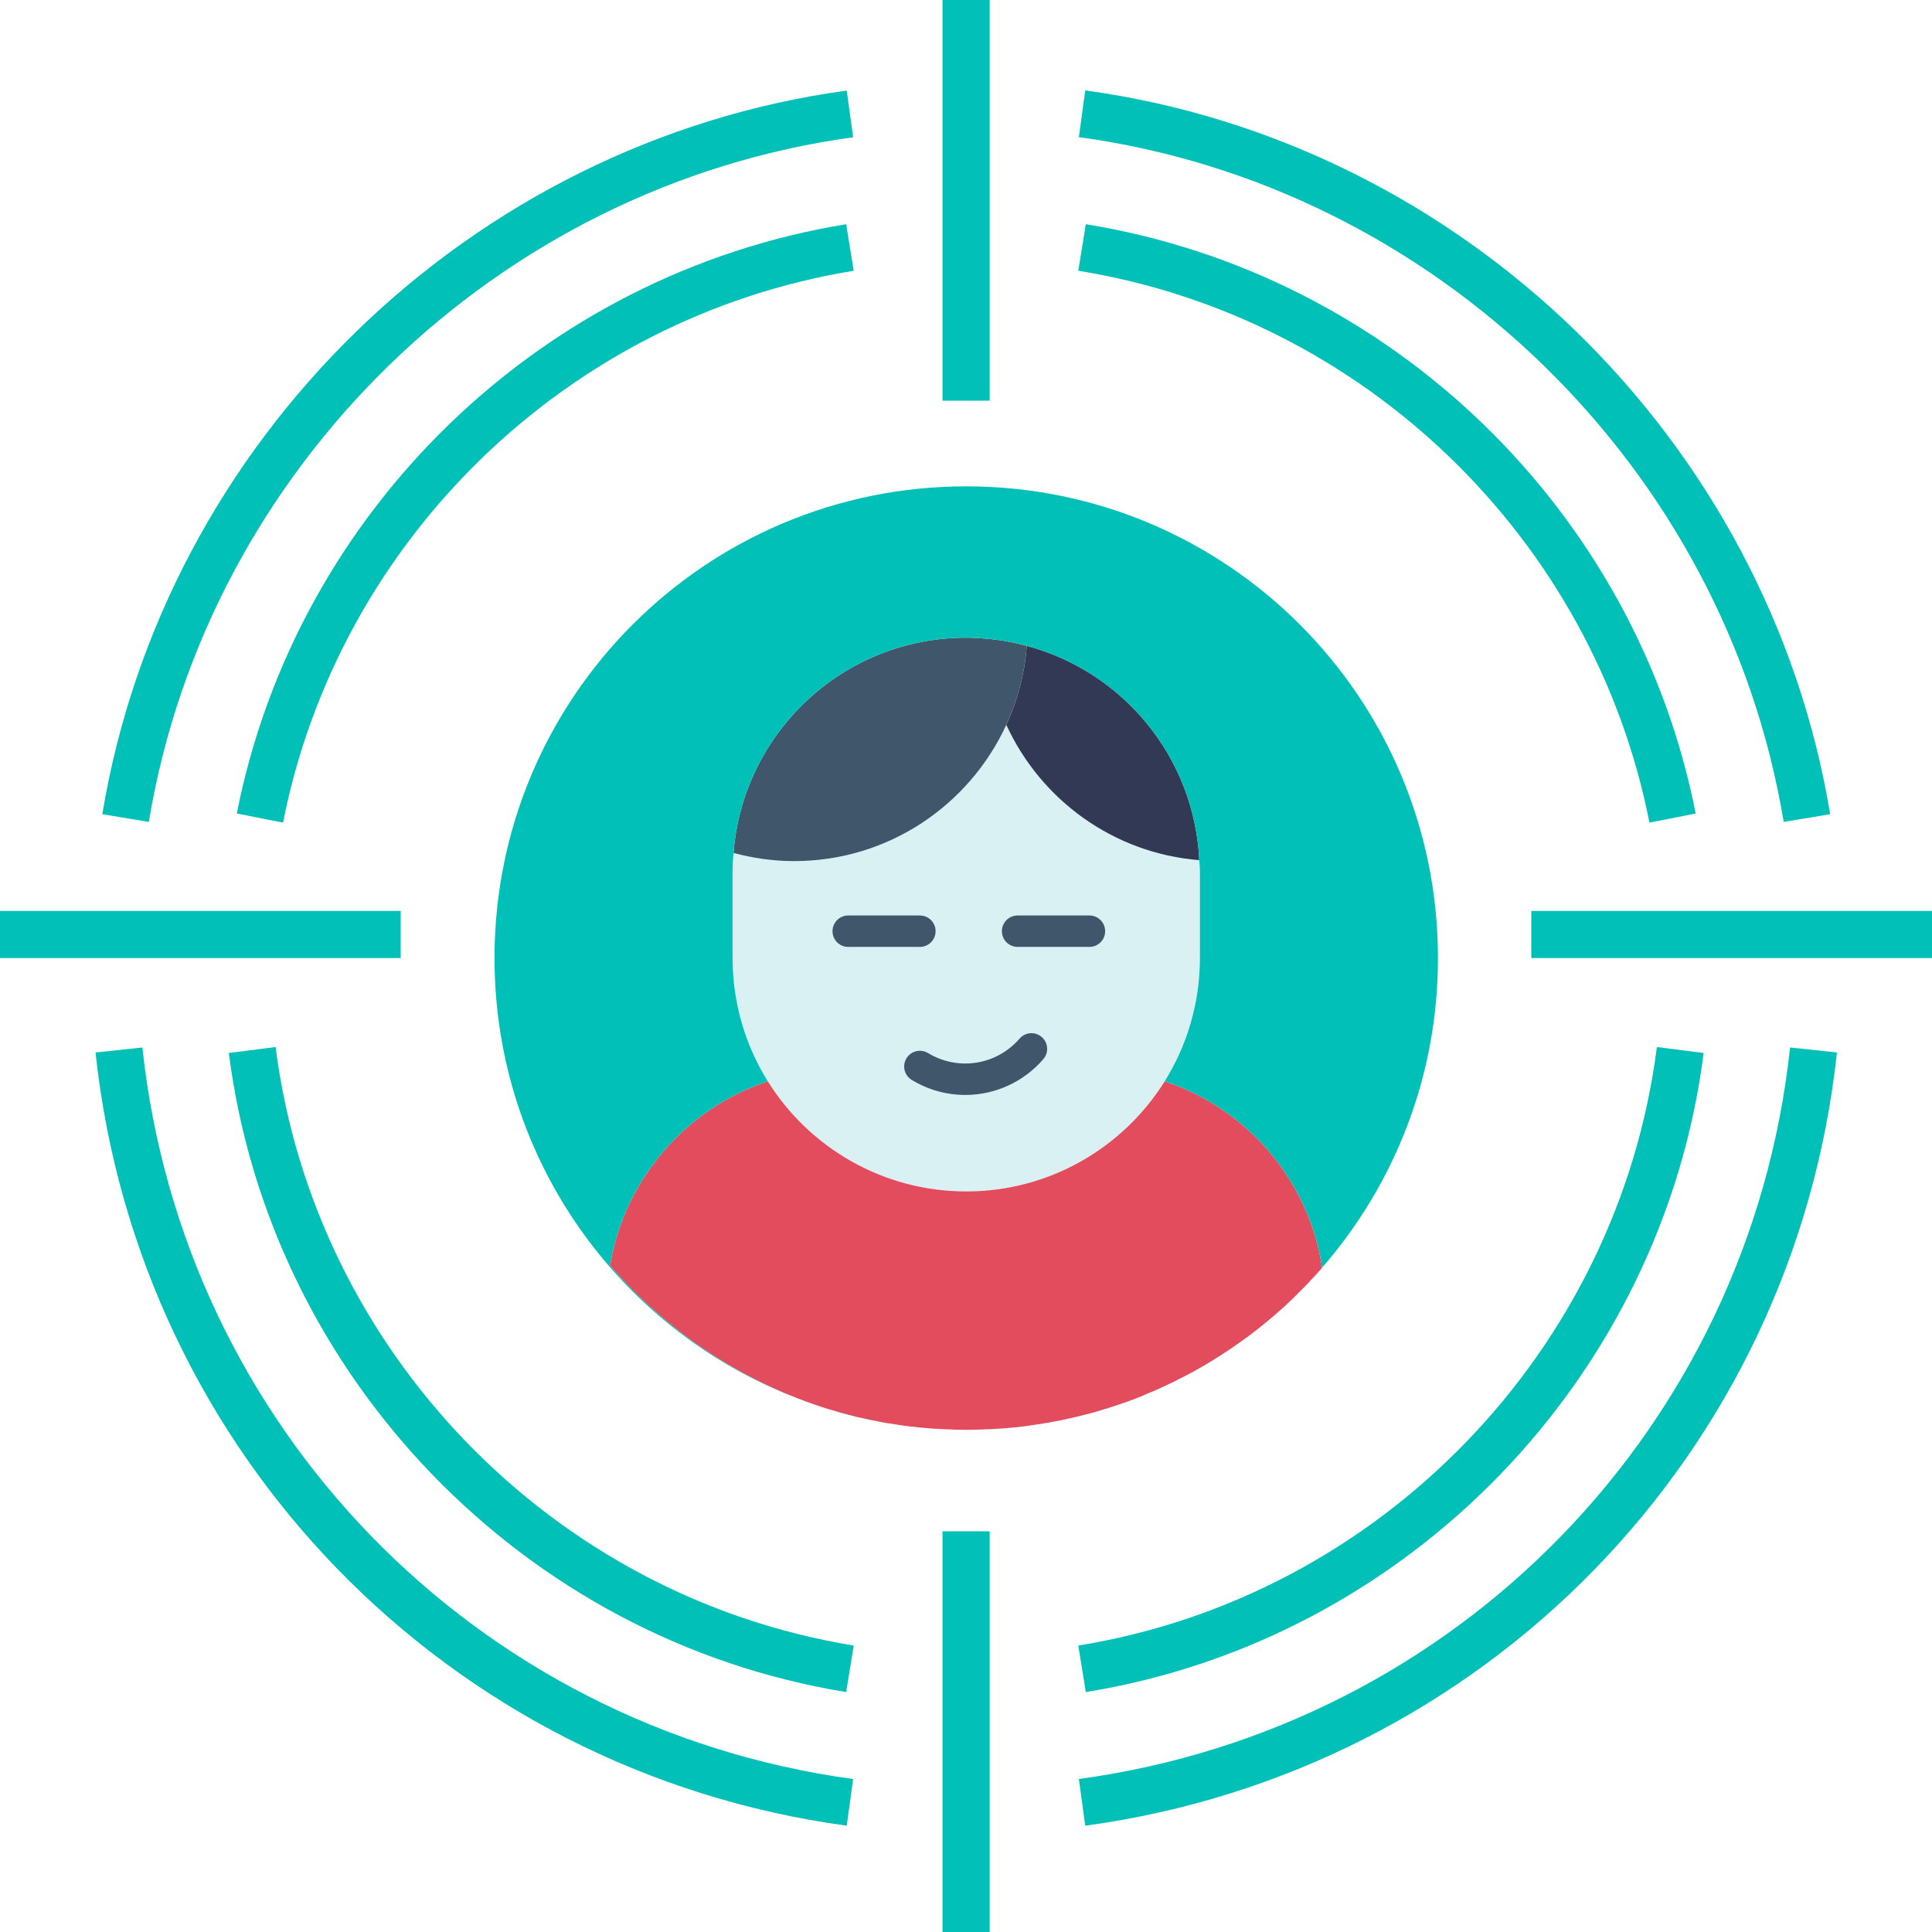 <?xml version="1.0" encoding="utf-8"?>
<!-- Generator: Adobe Illustrator 22.1.0, SVG Export Plug-In . SVG Version: 6.00 Build 0)  -->
<svg version="1.1" id="Layer_1" xmlns="http://www.w3.org/2000/svg" xmlns:xlink="http://www.w3.org/1999/xlink" x="0px" y="0px"
	 width="122.95px" height="122.95px" viewBox="0 0 122.95 122.95" style="enable-background:new 0 0 122.95 122.95;"
	 xml:space="preserve">
<style type="text/css">
	.st0{fill:#DAF1F3;}
	.st1{fill:#323954;}
	.st2{fill:#40566B;}
	.st3{fill:#E24C5D;}
	.st4{fill:#00C0B7;}
</style>
<path class="st0" d="M61.49,75.82c-5.32,0-10-2.8-12.63-7.01c-1.42-2.28-2.24-4.971-2.24-7.86v-5.51
	c0-0.391,0.03-0.77,0.059-1.16c1.23,0.33,2.521,0.519,3.851,0.519c6,0,11.149-3.55,13.51-8.67
	c2.19,4.771,6.81,8.17,12.28,8.61c0.01,0.231,0.04,0.46,0.04,0.7v5.51c0,2.89-0.82,5.58-2.24,7.86
	C71.49,73.02,66.81,75.82,61.49,75.82z"/>
<path class="st1" d="M65.34,41.101c6.13,1.64,10.67,7.08,10.981,13.64
	c-5.471-0.44-10.09-3.84-12.28-8.61C64.75,44.58,65.21,42.891,65.34,41.101z"/>
<path class="st2" d="M65.34,41.101c-0.13,1.79-0.59,3.479-1.3,5.029c-2.36,5.12-7.51,8.67-13.51,8.67
	c-1.33,0-2.62-0.19-3.851-0.519c0.601-7.67,6.99-13.7,14.811-13.7c0.41,0,0.81,0.03,1.21,0.06
	C63.61,40.71,64.49,40.87,65.34,41.101z"/>
<path class="st3" d="M48.86,68.811c2.63,4.21,7.31,7.01,12.63,7.01c5.319,0,10-2.8,12.63-7.01
	c5.229,1.73,9.18,6.279,10.019,11.859c-0.08,0.101-0.159,0.19-0.25,0.29
	c-0.13,0.141-0.26,0.29-0.399,0.431c-0.21,0.239-0.44,0.479-0.681,0.71c-0.1,0.1-0.199,0.199-0.3,0.3
	c-0.25,0.26-0.519,0.5-0.779,0.75c-0.731,0.66-1.49,1.29-2.28,1.88c-0.77,0.57-1.57,1.11-2.391,1.61
	c-0.289,0.18-0.569,0.34-0.859,0.5c-0.16,0.1-0.33,0.19-0.5,0.279c-0.23,0.12-0.46,0.24-0.69,0.351
	c-0.23,0.13-0.46,0.239-0.689,0.34c-0.37,0.18-0.74,0.35-1.12,0.5
	c-0.55,0.25-1.12,0.47-1.7,0.67c-0.28,0.1-0.559,0.19-0.84,0.28
	c-0.13,0.05-0.271,0.09-0.4,0.12c-0.42,0.14-0.84,0.26-1.27,0.359
	c-0.44,0.12-0.88,0.22-1.33,0.311c-0.13,0.029-0.26,0.059-0.39,0.08
	c-0.4,0.079-0.801,0.149-1.211,0.21c-0.13,0.019-0.27,0.04-0.409,0.06c-0.33,0.05-0.66,0.09-0.99,0.13
	c-0.08,0-0.16,0.01-0.24,0.021c-0.41,0.04-0.83,0.069-1.25,0.09c-0.1,0.01-0.19,0.01-0.29,0.01
	C62.42,90.98,61.96,90.99,61.49,90.99s-0.94-0.01-1.41-0.04c-0.39-0.01-0.78-0.04-1.17-0.07
	c-0.26-0.02-0.52-0.05-0.78-0.08c-0.04,0-0.08-0.01-0.12-0.01c-0.33-0.04-0.66-0.08-0.989-0.14
	c-0.45-0.061-0.891-0.13-1.33-0.231c-0.271-0.05-0.53-0.109-0.801-0.17
	c-0.27-0.05-0.529-0.109-0.79-0.19c-0.26-0.07-0.52-0.141-0.779-0.21c-0.71-0.2-1.42-0.431-2.11-0.691
	c-4.83-1.78-9.08-4.79-12.39-8.62C39.72,75.05,43.68,70.52,48.86,68.811z"/>
<path class="st4" d="M55.691,90.42c-0.271-0.04-0.54-0.1-0.801-0.17C55.16,90.311,55.42,90.37,55.691,90.42z"
	/>
<path class="st4" d="M54.1,90.061c-0.26-0.051-0.52-0.12-0.779-0.21
	C53.58,89.92,53.84,89.99,54.1,90.061z"/>
<path class="st4" d="M46.62,60.95c0,2.89,0.82,5.58,2.24,7.86c-5.181,1.71-9.141,6.239-10.04,11.729
	c3.309,3.83,7.559,6.84,12.39,8.62c-11.52-4.18-19.74-15.22-19.74-28.189
	c0-16.58,13.44-30.02,30.02-30.02s30.02,13.44,30.02,30.02c0,7.539-2.779,14.42-7.37,19.699
	C83.3,75.09,79.35,70.54,74.12,68.811c1.42-2.28,2.24-4.971,2.24-7.86v-5.51
	c0-0.24-0.03-0.47-0.04-0.7c-0.311-6.56-4.851-12-10.981-13.64c-0.85-0.231-1.729-0.391-2.64-0.46
	c-0.4-0.03-0.8-0.06-1.21-0.06c-7.82,0-14.21,6.03-14.811,13.7c-0.029,0.39-0.059,0.769-0.059,1.16
	V60.95z"/>
<path class="st2" d="M58.54,60.26h-4.56c-0.553,0-1-0.447-1-1c0-0.553,0.447-1,1-1h4.56c0.553,0,1,0.447,1,1
	C59.54,59.812,59.093,60.26,58.54,60.26z"/>
<path class="st2" d="M69.33,60.26h-4.57c-0.553,0-1-0.447-1-1c0-0.553,0.447-1,1-1h4.57c0.553,0,1,0.447,1,1
	C70.33,59.812,69.883,60.26,69.33,60.26z"/>
<path class="st2" d="M61.43,69.681c-1.2,0-2.379-0.33-3.408-0.956c-0.473-0.286-0.623-0.901-0.336-1.373
	c0.285-0.473,0.901-0.622,1.373-0.336c0.718,0.435,1.537,0.665,2.371,0.665c1.325,0,2.584-0.577,3.453-1.584
	c0.361-0.42,0.994-0.464,1.41-0.104c0.418,0.361,0.465,0.992,0.103,1.41
	C65.147,68.851,63.337,69.681,61.43,69.681z"/>
<path class="st4" d="M9.47,52.306l-2.959-0.49c3.946-23.846,23.428-42.783,47.375-46.052l0.406,2.973
	C31.635,11.829,13.204,29.745,9.47,52.306z"/>
<path class="st4" d="M18.012,52.351l-2.943-0.58C18.869,32.496,34.453,17.425,53.848,14.27l0.482,2.961
	C36.166,20.186,21.571,34.3,18.012,52.351z"/>
<path class="st4" d="M113.511,52.306c-3.734-22.567-22.179-40.487-44.853-43.579l0.406-2.973
	c23.966,3.268,43.46,22.209,47.406,46.062L113.511,52.306z"/>
<path class="st4" d="M104.969,52.351c-3.563-18.07-18.17-32.183-36.348-35.12l0.479-2.962
	c19.41,3.136,35.008,18.207,38.812,37.502L104.969,52.351z"/>
<path class="st4" d="M53.849,107.681c-20.507-3.33-36.662-20.054-39.287-40.671l2.977-0.379
	c2.458,19.308,17.587,34.971,36.791,38.089L53.849,107.681z"/>
<path class="st4" d="M53.886,116.186c-25.42-3.469-45.079-23.703-47.807-49.207l2.982-0.318
	c2.581,24.128,21.181,43.272,45.23,46.553L53.886,116.186z"/>
<path class="st4" d="M69.062,116.186l-0.404-2.973c24.066-3.272,42.678-22.416,45.26-46.553l2.982,0.318
	C114.172,92.493,94.5,112.728,69.062,116.186z"/>
<path class="st4" d="M69.1,107.681l-0.479-2.961c19.222-3.108,34.363-18.772,36.82-38.089l2.977,0.379
	C105.794,87.637,89.625,104.361,69.1,107.681z"/>
<rect x="59.98" class="st4" width="3" height="25.5"/>
<rect x="59.98" y="97.45" class="st4" width="3" height="25.5"/>
<rect x="97.45" y="57.971" class="st4" width="25.5" height="3"/>
<rect y="57.971" class="st4" width="25.5" height="3"/>
</svg>
